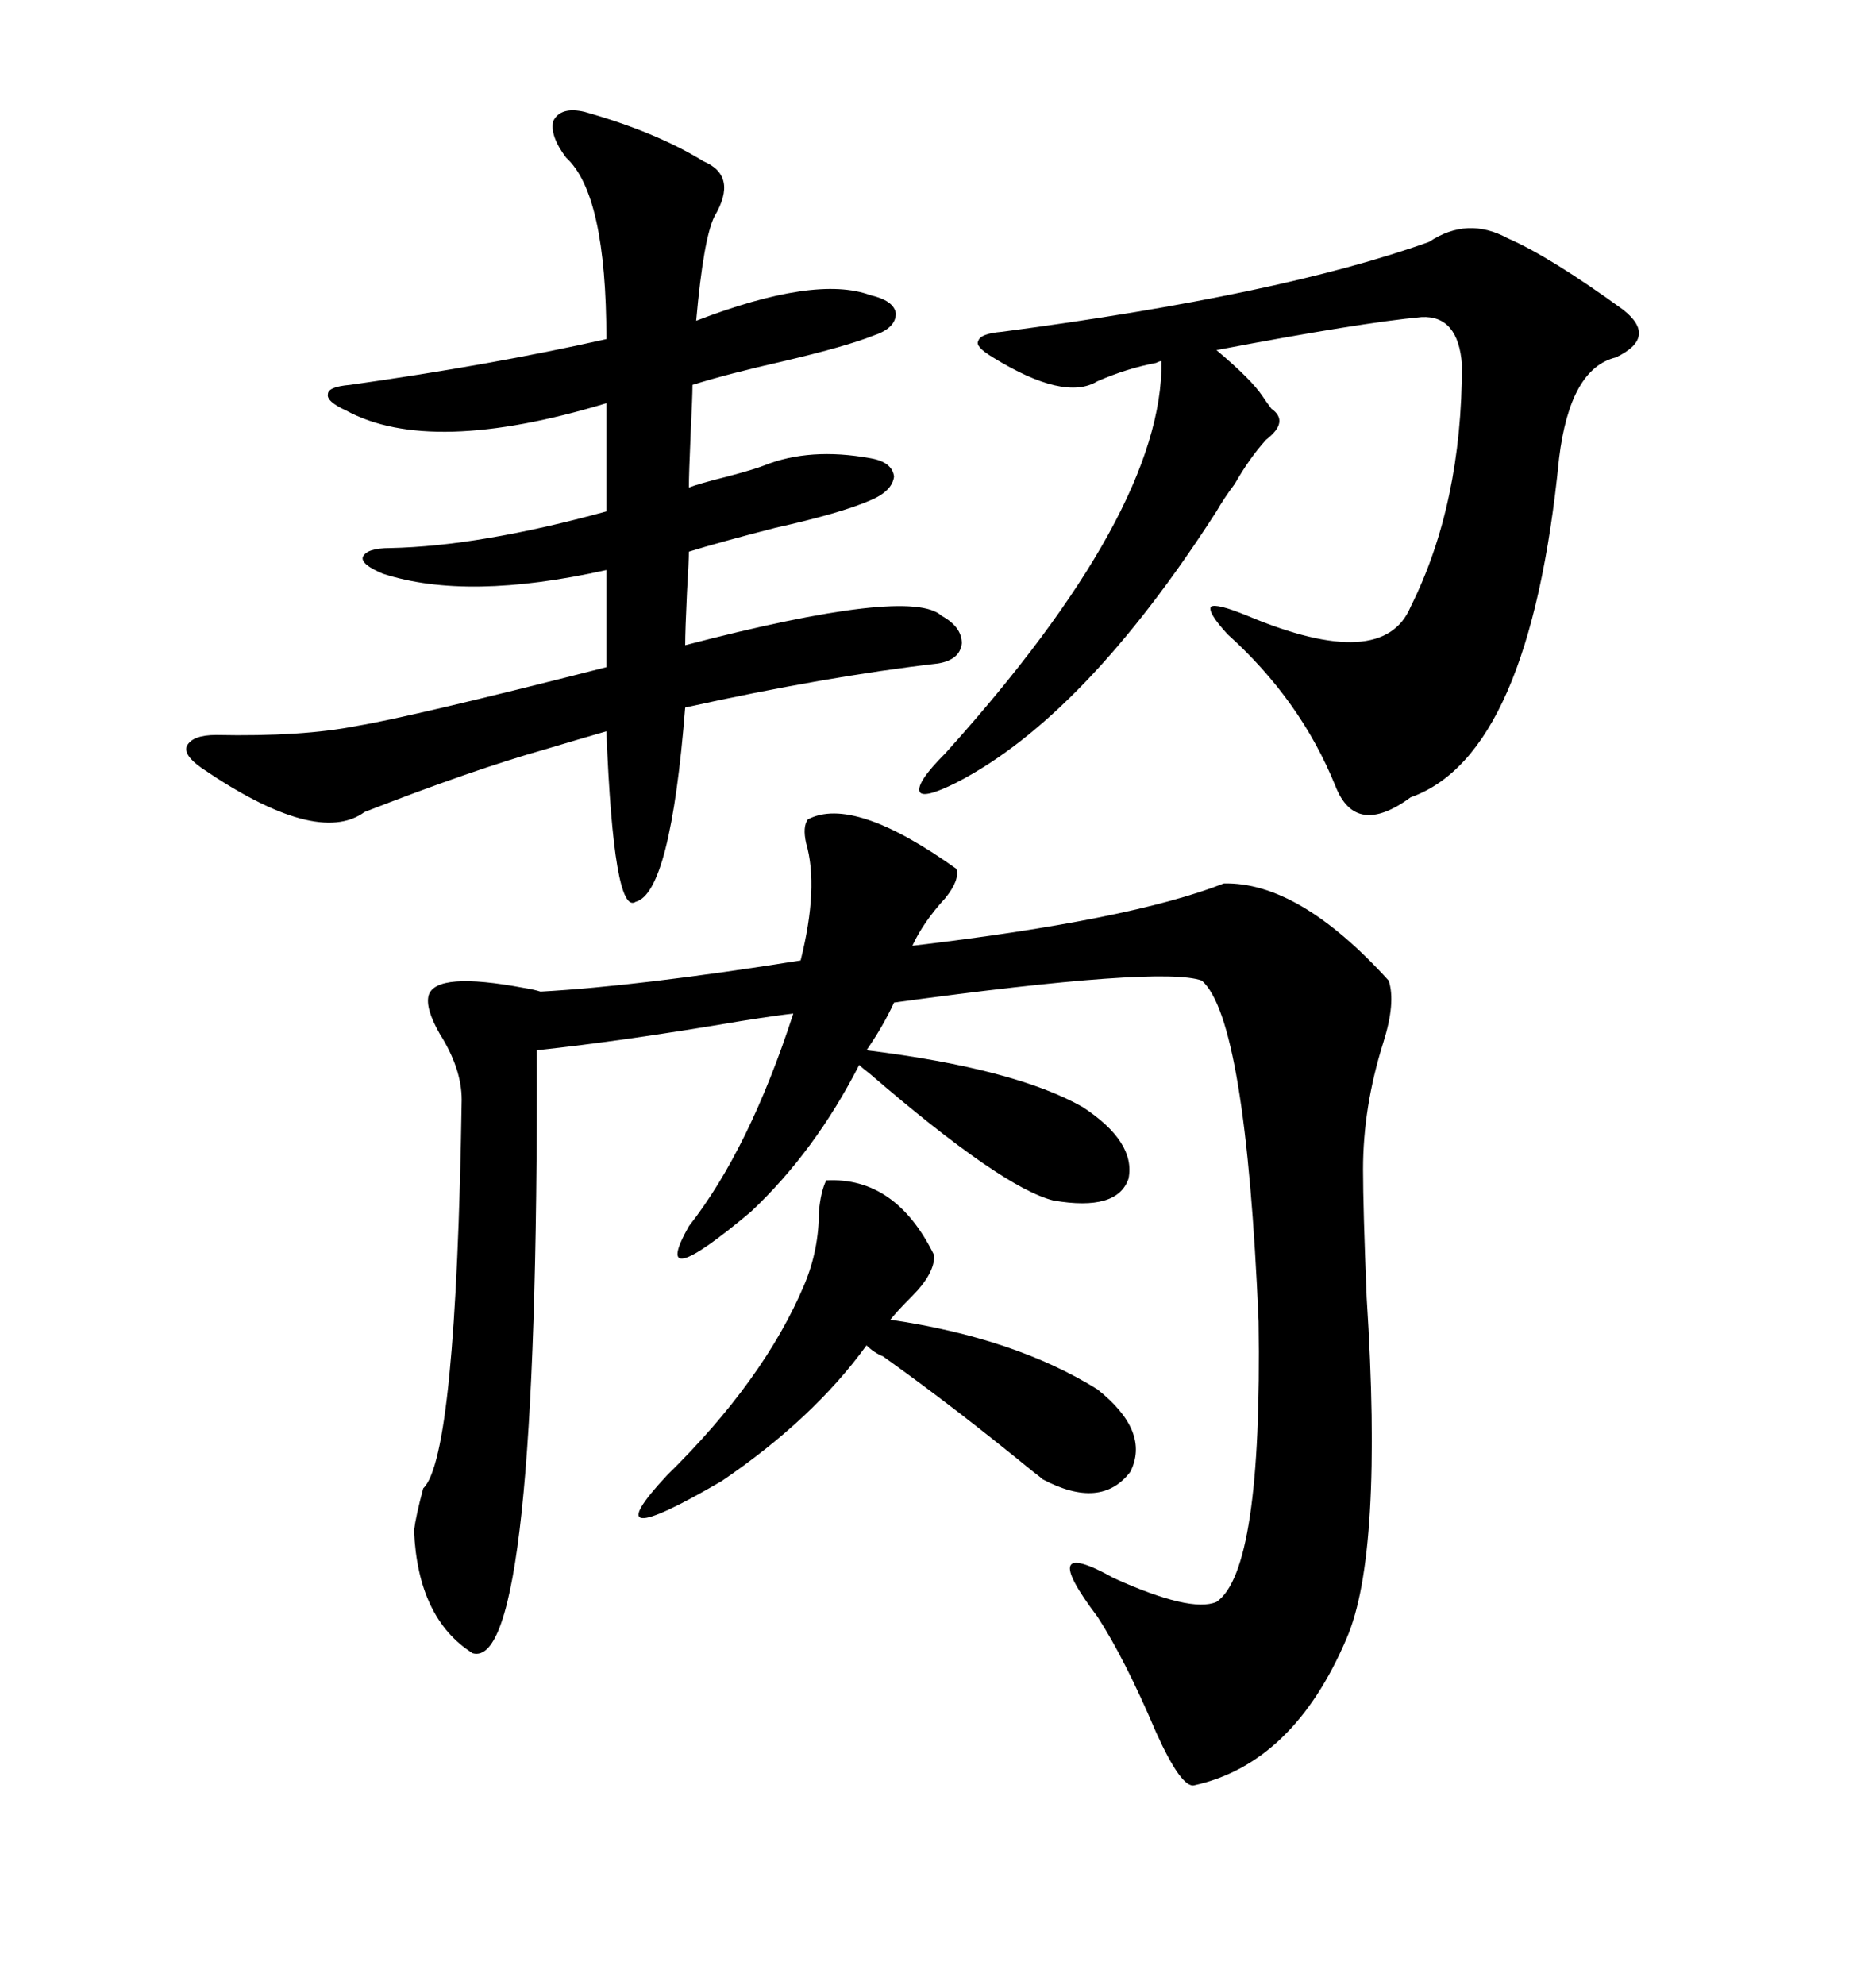 <svg xmlns="http://www.w3.org/2000/svg" xmlns:xlink="http://www.w3.org/1999/xlink" width="300" height="317.285"><path d="M129.20 130.96L129.20 130.96Q136.52 127.15 152.93 138.87L152.93 138.87Q153.52 140.63 151.17 143.55L151.17 143.55Q147.66 147.36 145.90 151.17L145.90 151.17Q180.76 147.07 195.70 141.21L195.70 141.21Q207.71 140.92 222.07 156.74L222.07 156.74Q223.24 160.25 221.19 166.70L221.19 166.70Q217.97 176.95 217.97 186.91L217.97 186.91Q217.97 193.07 218.55 207.42L218.55 207.42Q221.19 248.44 215.33 261.91L215.33 261.91Q206.84 281.84 191.02 285.35L191.02 285.35Q188.96 285.94 184.86 276.86L184.86 276.86Q179.88 265.14 175.49 258.40L175.49 258.40Q165.53 245.21 178.13 252.25L178.13 252.25Q190.43 257.81 194.53 256.05L194.53 256.05Q201.86 251.07 201.27 211.23L201.27 211.23Q199.22 162.89 192.19 156.74L192.19 156.74Q185.74 154.39 142.97 160.25L142.97 160.25Q141.21 164.06 138.57 167.87L138.57 167.87Q162.30 170.80 173.14 176.95L173.14 176.95Q181.64 182.52 180.47 188.38L180.47 188.38Q178.71 193.65 168.46 191.89L168.46 191.89Q160.25 189.84 139.16 171.68L139.16 171.68Q137.99 170.80 137.40 170.21L137.40 170.21Q130.37 183.98 120.12 193.65L120.12 193.65Q103.71 207.42 110.16 196.00L110.16 196.00Q119.82 183.69 126.86 162.01L126.86 162.01Q124.22 162.30 118.65 163.18L118.65 163.18Q99.61 166.41 85.84 167.87L85.84 167.87Q86.13 267.19 75.59 264.26L75.59 264.26Q66.80 258.69 66.21 244.63L66.21 244.63Q66.50 242.29 67.68 237.89L67.68 237.89Q72.95 232.91 73.83 175.78L73.83 175.78Q73.83 170.80 70.31 165.23L70.31 165.23Q67.97 161.13 68.55 159.08L68.55 159.08Q69.73 155.27 83.79 157.91L83.79 157.91Q85.55 158.20 86.43 158.50L86.43 158.50Q102.25 157.62 128.03 153.52L128.03 153.52Q130.96 141.80 128.91 134.77L128.91 134.77Q128.32 132.13 129.20 130.96ZM93.46 17.87L93.46 17.87Q104.88 21.09 112.50 25.78L112.50 25.78Q118.07 28.13 114.26 34.57L114.26 34.57Q112.50 38.09 111.33 51.27L111.33 51.27Q130.37 43.95 139.16 47.17L139.16 47.17Q142.97 48.05 143.26 50.10L143.26 50.10Q143.26 52.44 139.75 53.61L139.75 53.61Q135.35 55.37 125.39 57.71L125.39 57.71Q116.31 59.77 110.74 61.52L110.74 61.52Q110.74 63.28 110.45 69.14L110.45 69.14Q110.16 75.88 110.16 77.93L110.16 77.93Q111.62 77.34 116.31 76.17L116.31 76.17Q120.70 75 122.17 74.41L122.17 74.41Q129.49 71.48 139.16 73.24L139.16 73.24Q142.68 73.83 142.97 76.17L142.97 76.17Q142.68 78.52 139.16 79.98L139.16 79.98Q134.47 82.03 123.93 84.38L123.93 84.38Q114.84 86.72 110.16 88.18L110.16 88.18Q110.16 89.65 109.86 94.63L109.86 94.63Q109.57 100.78 109.57 103.13L109.57 103.13Q145.61 93.75 150.59 98.44L150.59 98.44Q153.81 100.20 153.81 102.83L153.81 102.83Q153.52 105.47 150 106.05L150 106.05Q132.13 108.11 109.57 113.09L109.57 113.09Q107.23 142.68 101.66 144.14L101.66 144.14Q98.14 146.48 96.97 116.89L96.97 116.89Q92.87 118.07 87.01 119.82L87.01 119.82Q75.59 123.05 58.30 129.79L58.30 129.79Q50.68 135.35 32.23 122.75L32.23 122.75Q29.30 120.70 29.88 119.24L29.88 119.24Q30.76 117.48 34.57 117.48L34.57 117.48Q48.34 117.77 57.13 116.02L57.13 116.02Q65.92 114.55 96.97 106.64L96.97 106.64L96.97 91.11Q74.71 96.09 61.23 91.70L61.23 91.70Q57.71 90.23 58.01 89.06L58.01 89.06Q58.59 87.60 62.40 87.60L62.40 87.60Q76.76 87.30 96.97 81.74L96.97 81.74L96.97 64.45Q68.85 72.95 55.37 65.63L55.37 65.63Q52.15 64.16 52.44 62.99L52.44 62.99Q52.44 61.82 55.96 61.52L55.96 61.52Q78.81 58.30 96.97 54.20L96.97 54.20Q96.97 31.05 90.53 25.20L90.53 25.20Q87.89 21.68 88.48 19.34L88.48 19.34Q89.65 16.99 93.46 17.87ZM228.52 38.67L228.52 38.67Q234.67 34.57 241.11 38.09L241.11 38.09Q247.85 41.02 259.57 49.51L259.57 49.51Q265.14 53.91 258.40 57.13L258.40 57.13Q251.07 58.89 249.32 73.24L249.32 73.24Q244.63 120.70 225.59 127.44L225.59 127.44Q216.80 133.89 213.57 125.68L213.57 125.68Q208.01 111.91 196.29 101.37L196.29 101.37Q193.07 97.85 193.65 96.97L193.65 96.97Q194.53 96.39 199.51 98.44L199.51 98.44Q221.19 107.52 225.59 96.97L225.59 96.97Q233.79 80.57 233.79 58.30L233.79 58.30Q233.20 50.39 227.34 50.68L227.34 50.68Q217.68 51.56 194.53 55.96L194.53 55.96Q200.10 60.64 201.86 63.28L201.86 63.28Q202.44 64.16 203.32 65.33L203.32 65.33Q206.25 67.38 202.44 70.31L202.44 70.31Q199.80 73.24 197.46 77.34L197.46 77.34Q195.70 79.69 194.53 81.74L194.53 81.74Q173.44 114.55 152.93 125.10L152.93 125.10Q147.66 127.73 147.07 126.56L147.07 126.56Q146.48 125.10 151.17 120.41L151.17 120.41Q186.04 81.74 185.74 57.71L185.74 57.71Q185.45 57.71 184.86 58.01L184.86 58.01Q180.18 58.89 175.49 60.94L175.49 60.94Q170.21 64.16 158.79 57.13L158.79 57.13Q155.86 55.37 156.45 54.49L156.45 54.49Q156.74 53.32 160.25 53.03L160.25 53.03Q204.79 47.17 228.52 38.67ZM141.21 216.80L141.21 216.80Q139.75 216.21 138.57 215.04L138.57 215.04Q130.08 226.76 115.43 236.72L115.43 236.72Q94.34 249.02 106.64 235.84L106.64 235.84Q122.17 220.61 128.61 205.37L128.61 205.37Q130.96 199.80 130.96 193.65L130.96 193.65Q131.25 190.43 132.13 188.67L132.13 188.67Q143.26 188.09 149.41 200.68L149.41 200.68Q149.41 203.61 145.90 207.13L145.90 207.13Q143.55 209.47 142.38 210.94L142.38 210.94Q162.30 213.87 175.49 222.07L175.49 222.07Q183.98 228.81 180.76 235.25L180.76 235.25Q176.07 241.41 166.70 236.43L166.70 236.43Q166.41 236.13 165.23 235.25L165.23 235.25Q152.34 224.71 141.21 216.80Z"/></svg>